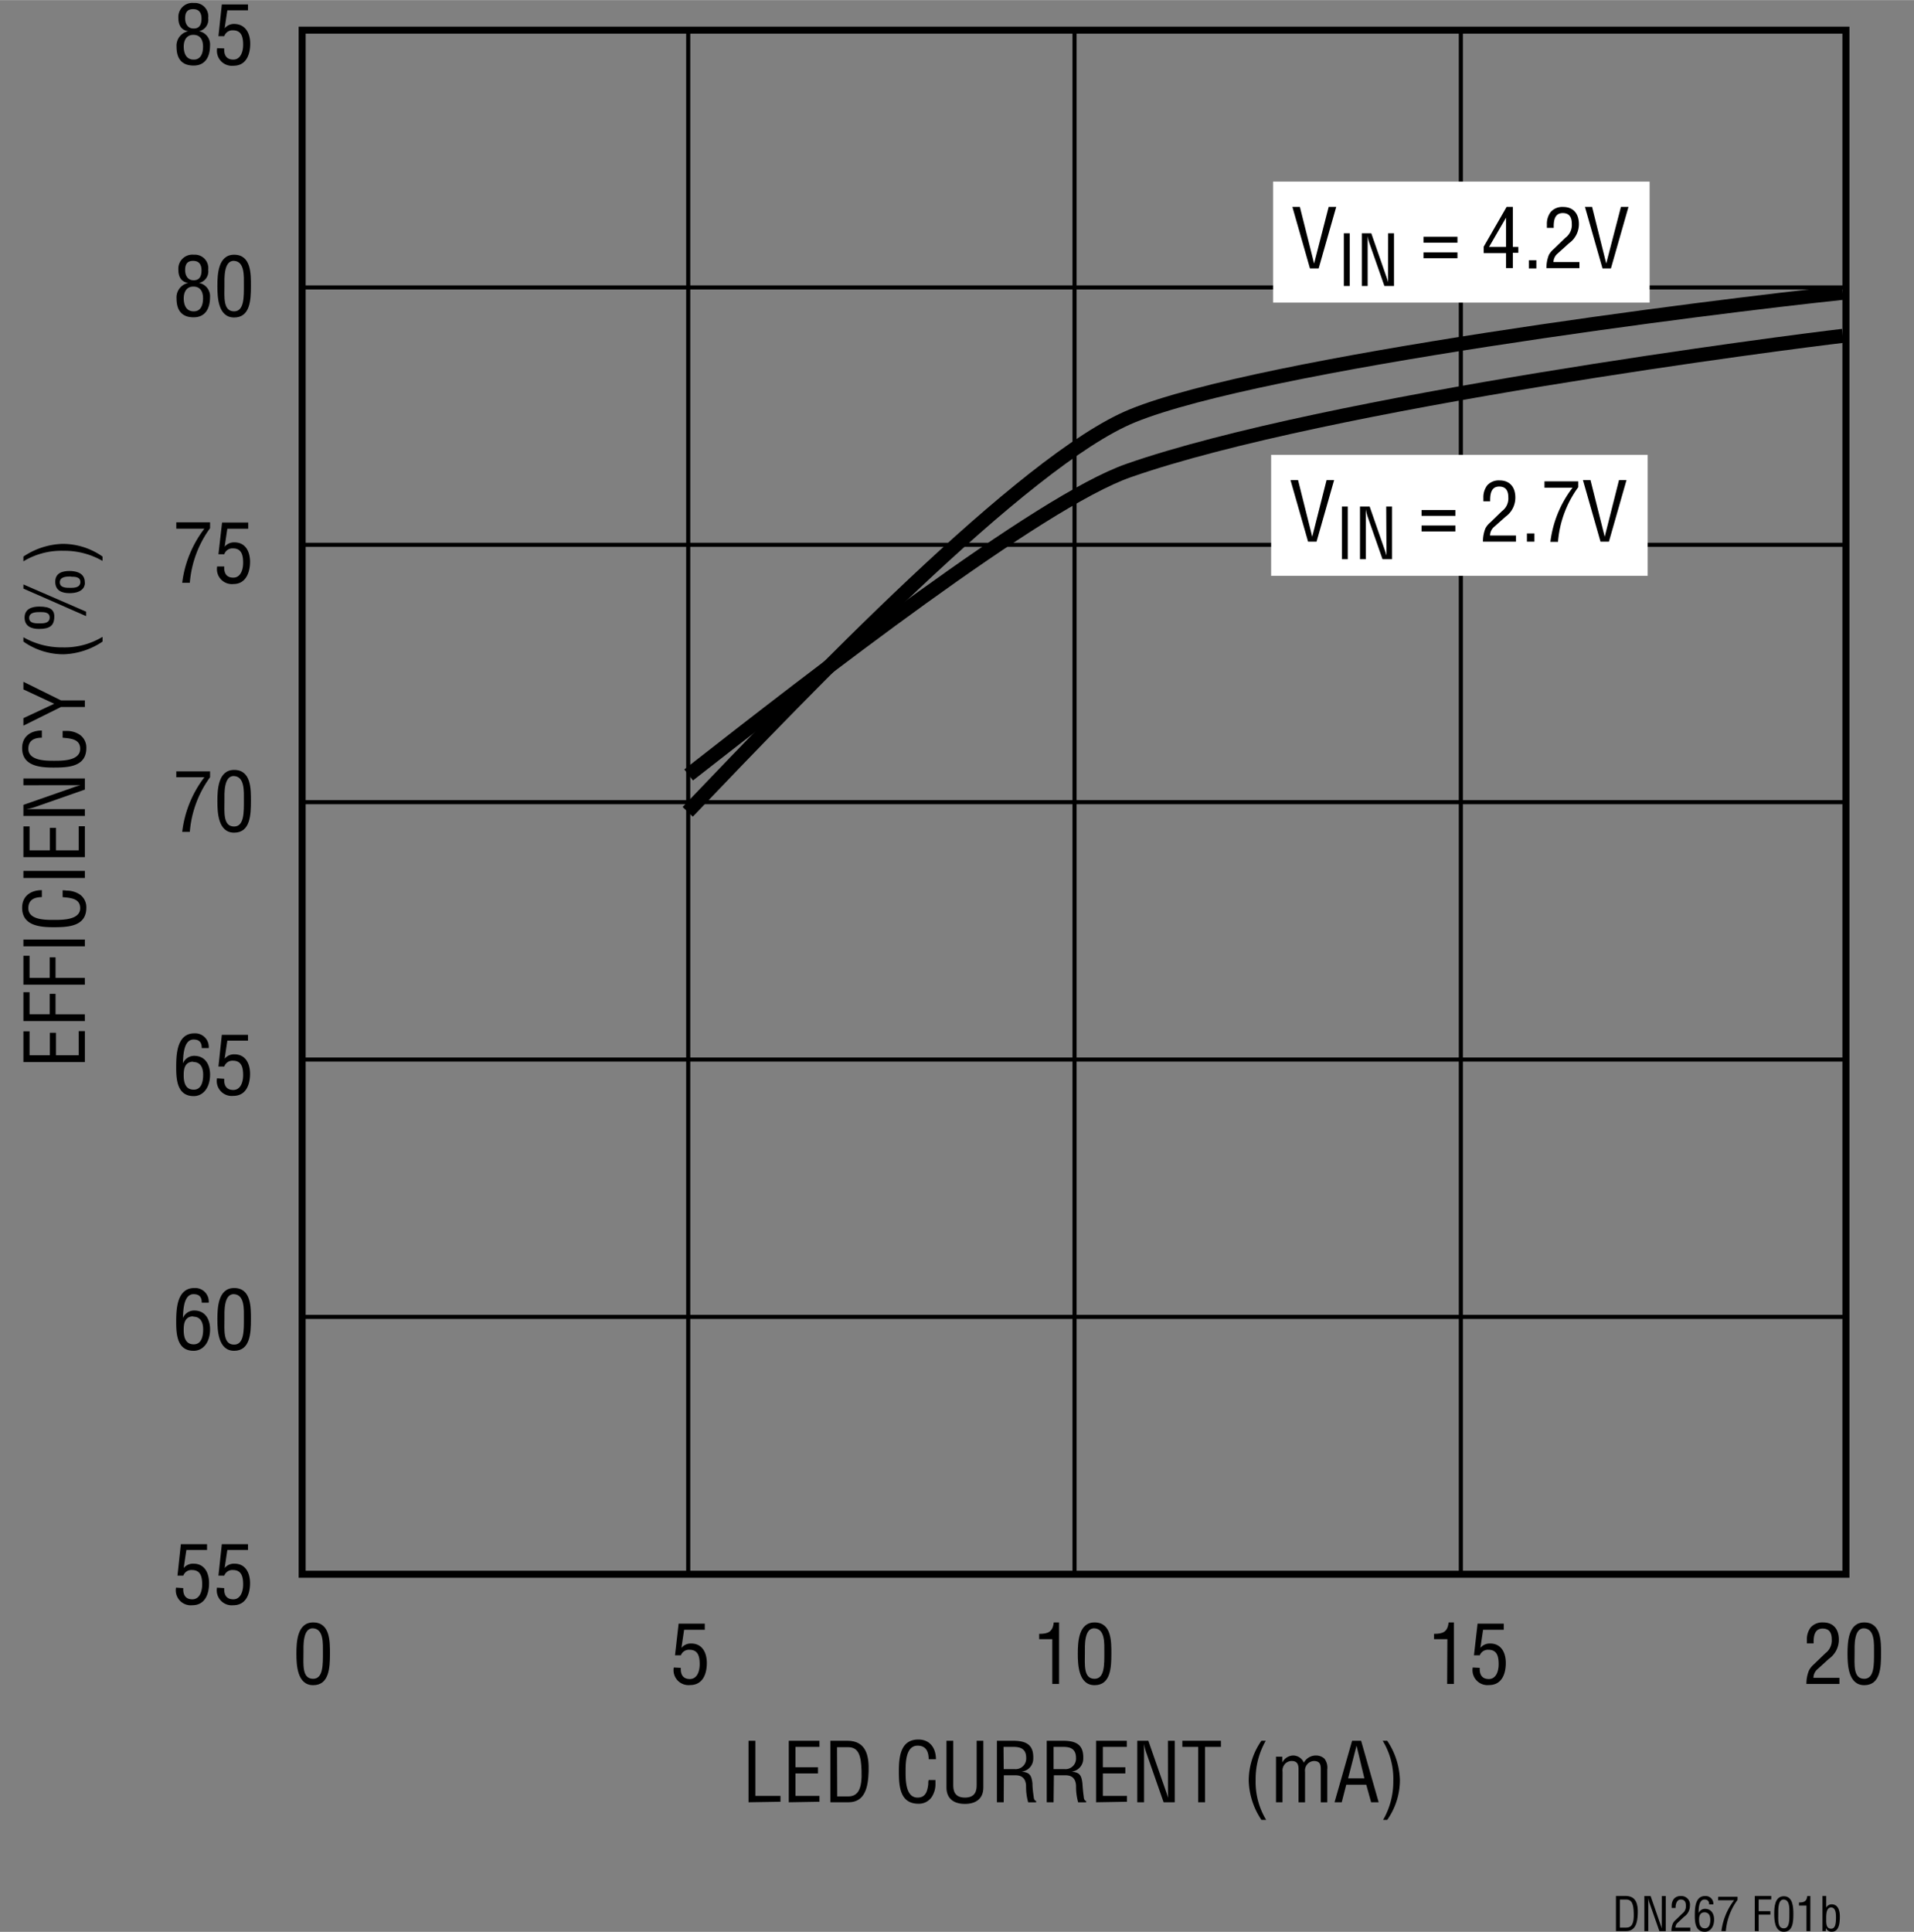 <svg id="a876695d-d02e-414d-9598-95757061447c" data-name="Layer 1" xmlns="http://www.w3.org/2000/svg" width="27.25pc" height="27.5pc" viewBox="0 0 327 329.96"><rect x="0" y="0" width="327" height="329.96" fill="#808080" stroke="none"/><line x1="51.62" y1="224.92" x2="315.25" y2="224.92" fill="none" stroke="#000" stroke-width="0.7"/><line x1="51.62" y1="180.96" x2="315.25" y2="180.96" fill="none" stroke="#000" stroke-width="0.7"/><line x1="51.62" y1="137" x2="315.25" y2="137" fill="none" stroke="#000" stroke-width="0.7"/><line x1="51.62" y1="93.04" x2="315.25" y2="93.04" fill="none" stroke="#000" stroke-width="0.7"/><line x1="51.62" y1="49.08" x2="315.25" y2="49.08" fill="none" stroke="#000" stroke-width="0.7"/><path d="M127.89,309.09V298.58h1.16V308h4.29v1Z" transform="translate(0 -1.26)"/><path d="M134.76,309.09V298.58H140v1.05h-4.09v3.48h3.84v1.05h-3.84V308H140v1Z" transform="translate(0 -1.26)"/><path d="M141.87,309.09V298.58h2.89c3.28,0,3.72,2.66,3.64,5.26s-.59,5.25-3.43,5.25Zm1.16-1h1.87c1.71,0,2.41-1.28,2.29-4.41-.08-2.4-.42-4-2.29-4H143Z" transform="translate(0 -1.26)"/><path d="M158.66,301.74c0-1.25-.43-2.32-1.89-2.32-2,0-2.05,2.87-2.05,4.26s-.08,4.61,2.05,4.61c1.39,0,1.68-1.13,1.82-2.28,0-.24,0-.48.07-.72h1.16c0,.21,0,.44,0,.65a4,4,0,0,1-.62,2.22,2.64,2.64,0,0,1-2.28,1.18c-3.24,0-3.35-3.12-3.35-5.63s.35-5.34,3.33-5.34c2,0,3,1.49,3,3.37Z" transform="translate(0 -1.26)"/><path d="M161.7,298.58h1.16v7.55c0,.83.12,2.16,2,2.16s2-1.33,2-2.16v-7.55H168v8c0,1.88-1.25,2.79-3.15,2.79s-3.15-.91-3.15-2.79Z" transform="translate(0 -1.26)"/><path d="M171.48,309.09h-1.16V298.58H173c2.2,0,3.6.58,3.53,3a2.24,2.24,0,0,1-2,2.28v0c1.35.13,1.69.56,1.86,2,0,.79.11,1.56.22,2.34,0,.2.13.66.41.66v.24h-1.36a9.73,9.73,0,0,1-.36-2.68c0-1.05-.42-1.94-1.8-1.94h-2Zm0-5.67h1.84a1.81,1.81,0,0,0,2-1.94c0-1.8-1.44-1.85-2.23-1.85h-1.64Z" transform="translate(0 -1.26)"/><path d="M180,309.09h-1.17V298.58h2.71c2.2,0,3.6.58,3.53,3a2.24,2.24,0,0,1-2,2.28v0c1.36.13,1.69.56,1.86,2,.05.79.12,1.56.23,2.34,0,.2.12.66.4.66v.24h-1.36a9.73,9.73,0,0,1-.36-2.68c0-1.05-.42-1.94-1.79-1.94h-2Zm0-5.67h1.83a1.8,1.8,0,0,0,2-1.94c0-1.8-1.44-1.85-2.22-1.85H180Z" transform="translate(0 -1.26)"/><path d="M187.26,309.09V298.58h5.25v1.05h-4.09v3.48h3.84v1.05h-3.84V308h4.12v1Z" transform="translate(0 -1.26)"/><path d="M199.54,298.58h1.16v10.51h-1.9l-2.94-8.41a8.25,8.25,0,0,1-.4-1.58h0c0,.53,0,1.08,0,1.61v8.38H194.3V298.58h1.89l3,8.6c.12.33.22.66.36,1.15h0c0-.38,0-.78,0-1.17Z" transform="translate(0 -1.26)"/><path d="M202,298.58h6.59v1.05h-2.71v9.46H204.7v-9.46H202Z" transform="translate(0 -1.26)"/><path d="M216.25,298.58a13.17,13.17,0,0,0-1.73,6.7,12.51,12.51,0,0,0,1.8,6.82h-.81a12.61,12.61,0,0,1-2.17-6.65,11.87,11.87,0,0,1,2.17-6.87Z" transform="translate(0 -1.26)"/><path d="M219.11,309.09H218V301.3h1.07v1h0a2.18,2.18,0,0,1,1.84-1.2,2,2,0,0,1,1.85,1.23,2.33,2.33,0,0,1,2.09-1.23,2.09,2.09,0,0,1,1.43.55,2.49,2.49,0,0,1,.48,1.82v5.63h-1.11v-5.7c0-.87-.24-1.36-1.19-1.36a1.62,1.62,0,0,0-1,.43,1.68,1.68,0,0,0-.5,1.42v5.21h-1.11v-5.7c0-.81-.26-1.36-1.16-1.36a1.56,1.56,0,0,0-1.09.43,1.67,1.67,0,0,0-.48,1.42Z" transform="translate(0 -1.26)"/><path d="M231,298.58h1.54l3,10.51h-1.29l-.83-3H230l-.77,3H228Zm.76.84h0L230.32,305h2.78Z" transform="translate(0 -1.26)"/><path d="M236.3,312.1a13.07,13.07,0,0,0,1.74-6.69,12.46,12.46,0,0,0-1.81-6.83H237a12.65,12.65,0,0,1,2.17,6.66A11.81,11.81,0,0,1,237,312.1Z" transform="translate(0 -1.26)"/><path d="M50.64,283.71c0-2,.13-5.34,2.86-5.34,2.94,0,2.87,3.34,2.87,5.34,0,2.38-.12,5.38-2.87,5.38S50.64,285.57,50.64,283.71ZM53.5,288c1.74,0,1.67-2.49,1.67-4.51,0-1.49.15-4-1.67-4.11s-1.65,3.14-1.65,4.11C51.85,285.55,51.57,288,53.5,288Z" transform="translate(0 -1.26)"/><path d="M31.31,272.51c-.06,1.12.36,1.91,1.55,1.91s1.68-1.24,1.68-2.54-.26-2.46-1.75-2.46a1.46,1.46,0,0,0-1.47.95h-1L30.9,265h4.47V266H31.84l-.46,3.08,0,0a2.06,2.06,0,0,1,1.66-.75c1.94,0,2.68,1.62,2.68,3.33,0,1.86-.69,3.77-2.86,3.77a2.56,2.56,0,0,1-2.79-3Z" transform="translate(0 -1.26)"/><path d="M38.31,272.51c-.06,1.12.36,1.91,1.55,1.91s1.68-1.24,1.68-2.54-.26-2.46-1.75-2.46a1.46,1.46,0,0,0-1.47.95h-1L37.9,265h4.47V266H38.84l-.46,3.08,0,0a2.06,2.06,0,0,1,1.66-.75c1.94,0,2.68,1.62,2.68,3.33,0,1.86-.69,3.77-2.86,3.77a2.56,2.56,0,0,1-2.79-3Z" transform="translate(0 -1.26)"/><path d="M14.5,182.65H4V177.4H5.05v4.09H8.52v-3.84H9.57v3.84h3.88v-4.12H14.5Z" transform="translate(0 -1.26)"/><path d="M14.5,175.65H4v-4.93H5.05v3.77H8.49V171h1v3.5h5Z" transform="translate(0 -1.26)"/><path d="M14.5,169.43H4V164.5H5.05v3.77H8.49v-3.5h1v3.5h5Z" transform="translate(0 -1.26)"/><path d="M14.5,162.88H4v-1.16H14.5Z" transform="translate(0 -1.26)"/><path d="M7.15,154.48c-1.25,0-2.31.43-2.31,1.89,0,2,2.87,2,4.25,2s4.61.08,4.61-2c0-1.39-1.13-1.68-2.28-1.82l-.72-.07v-1.16c.21,0,.44,0,.65.05a4.08,4.08,0,0,1,2.23.62,2.66,2.66,0,0,1,1.17,2.28c0,3.24-3.12,3.35-5.63,3.35s-5.34-.35-5.34-3.33c0-2,1.49-3,3.37-3Z" transform="translate(0 -1.26)"/><path d="M14.5,151.21H4V150H14.5Z" transform="translate(0 -1.26)"/><path d="M14.5,147.65H4V142.4H5.05v4.09H8.52v-3.84H9.57v3.84h3.88v-4.12H14.5Z" transform="translate(0 -1.26)"/><path d="M4,135.37v-1.16H14.5v1.9l-8.4,2.94a8.57,8.57,0,0,1-1.59.4v0l1.61,0H14.5v1.16H4v-1.89l8.6-3c.33-.12.66-.22,1.15-.36v0c-.37,0-.78,0-1.17,0Z" transform="translate(0 -1.26)"/><path d="M7.15,127.25c-1.25,0-2.31.43-2.31,1.89,0,2,2.87,2.05,4.25,2.05s4.61.08,4.61-2.05c0-1.39-1.13-1.68-2.28-1.82l-.72-.07v-1.16c.21,0,.44,0,.65,0a4,4,0,0,1,2.23.62A2.66,2.66,0,0,1,14.75,129c0,3.24-3.12,3.35-5.63,3.35s-5.34-.35-5.34-3.33c0-2,1.49-3,3.37-3Z" transform="translate(0 -1.26)"/><path d="M9.26,121.45,4,119V117.7l6.43,3.18H14.5V122H10.42L4,125.19v-1.28Z" transform="translate(0 -1.26)"/><path d="M4,110.09a13.17,13.17,0,0,0,6.7,1.73,12.51,12.51,0,0,0,6.82-1.8v.81A12.61,12.61,0,0,1,10.86,113,11.87,11.87,0,0,1,4,110.83Z" transform="translate(0 -1.26)"/><path d="M14.71,105.72v.76L4,101.78v-.71Zm-8-.87c2,0,2.67.62,2.56,2-.1,1.16-.66,1.82-2.6,1.82-1.31,0-2.47-.45-2.47-1.94S5.47,104.85,6.7,104.85Zm.19.94c-.7,0-1.92,0-1.92,1s1.22.93,1.92.93,1.59-.09,1.59-1S7.54,105.79,6.89,105.79Zm7.61-5c0,.9-.7,1.77-2.65,1.77-1.3,0-2.42-.45-2.42-1.95s1.23-1.84,2.46-1.84C13.84,98.81,14.51,99.63,14.5,100.83Zm-2.37-1.08c-.7,0-1.92,0-1.92,1s1.22.94,1.92.94,1.59-.1,1.59-1S12.78,99.75,12.13,99.75Z" transform="translate(0 -1.26)"/><path d="M17.51,97.05a13.09,13.09,0,0,0-6.69-1.73A12.56,12.56,0,0,0,4,97.12v-.81a12.65,12.65,0,0,1,6.66-2.17,11.81,11.81,0,0,1,6.86,2.17Z" transform="translate(0 -1.26)"/><line x1="117.58" y1="5.25" x2="117.58" y2="268.88" fill="none" stroke="#000" stroke-width="0.7"/><line x1="183.58" y1="5.25" x2="183.58" y2="268.88" fill="none" stroke="#000" stroke-width="0.7"/><line x1="249.58" y1="5.25" x2="249.58" y2="268.88" fill="none" stroke="#000" stroke-width="0.7"/><path d="M30.1,227.09c0-2.18.09-5.84,3.11-5.84a2.32,2.32,0,0,1,2.45,2.51H34.47c0-.95-.4-1.46-1.4-1.46-1.78,0-1.76,3-1.82,4.08h0a2.08,2.08,0,0,1,1.93-1.29c1.88,0,2.71,1.51,2.71,3.21,0,2.24-1.2,3.67-2.79,3.67C30.31,232,30.1,229.25,30.1,227.09Zm2.92-1c-1.38,0-1.63,1.15-1.63,2.11-.07,2,.66,2.67,1.71,2.67,1.37,0,1.61-1.49,1.61-2.55S34.36,226.14,33,226.14Z" transform="translate(0 -1.26)"/><path d="M37.14,226.59c0-2,.13-5.34,2.86-5.34,2.94,0,2.87,3.33,2.87,5.34,0,2.38-.12,5.38-2.87,5.38S37.14,228.45,37.14,226.59ZM40,230.92c1.74,0,1.67-2.5,1.67-4.51,0-1.49.15-4-1.67-4.11s-1.65,3.14-1.65,4.11C38.35,228.42,38.07,230.92,40,230.92Z" transform="translate(0 -1.26)"/><path d="M30.1,183.59c0-2.18.09-5.84,3.11-5.84a2.32,2.32,0,0,1,2.45,2.51H34.47c0-.95-.4-1.46-1.4-1.46-1.78,0-1.76,3-1.82,4.08h0a2.08,2.08,0,0,1,1.93-1.29c1.88,0,2.71,1.51,2.71,3.21,0,2.24-1.2,3.67-2.79,3.67C30.31,188.47,30.1,185.75,30.1,183.59Zm2.92-1c-1.38,0-1.63,1.15-1.63,2.11-.07,2,.66,2.67,1.71,2.67,1.37,0,1.61-1.49,1.61-2.55S34.36,182.64,33,182.64Z" transform="translate(0 -1.26)"/><path d="M38.31,185.51c-.06,1.12.36,1.91,1.55,1.91s1.68-1.24,1.68-2.54-.26-2.46-1.75-2.46a1.46,1.46,0,0,0-1.47,1h-1L37.9,178h4.47v1H38.84l-.46,3.08,0,0a2.06,2.06,0,0,1,1.66-.75c1.94,0,2.68,1.62,2.68,3.33,0,1.86-.69,3.77-2.86,3.77a2.56,2.56,0,0,1-2.79-3Z" transform="translate(0 -1.26)"/><path d="M30.12,133h5.77v1a18.27,18.27,0,0,0-3.46,9.33h-1.3A19,19,0,0,1,34.92,134h-4.8Z" transform="translate(0 -1.26)"/><path d="M37.14,138.09c0-2,.13-5.34,2.86-5.34,2.94,0,2.87,3.33,2.87,5.34,0,2.38-.12,5.38-2.87,5.38S37.14,140,37.14,138.09ZM40,142.42c1.74,0,1.67-2.5,1.67-4.51,0-1.49.15-4-1.67-4.11s-1.65,3.14-1.65,4.11C38.35,139.92,38.07,142.42,40,142.42Z" transform="translate(0 -1.26)"/><path d="M30.12,90.46h5.77v1a18.27,18.27,0,0,0-3.46,9.33h-1.3a19,19,0,0,1,3.79-9.25h-4.8Z" transform="translate(0 -1.26)"/><path d="M38.31,98c-.06,1.12.36,1.91,1.55,1.91s1.68-1.24,1.68-2.54-.26-2.46-1.75-2.46a1.46,1.46,0,0,0-1.47,1h-1l.62-5.41h4.47v1.05H38.84l-.46,3.08,0,0a2.06,2.06,0,0,1,1.66-.75c1.94,0,2.68,1.62,2.68,3.33S42.06,101,39.89,101a2.56,2.56,0,0,1-2.79-3Z" transform="translate(0 -1.26)"/><path d="M32.13,49.57c-1.24-.21-1.66-1.12-1.66-2.31a2.4,2.4,0,0,1,2.66-2.51,2.29,2.29,0,0,1,2.44,2.58A2,2,0,0,1,34,49.57v0a2.31,2.31,0,0,1,1.88,2.49c0,1.81-.77,3.38-2.8,3.38s-2.92-1.19-2.92-3.22a2.52,2.52,0,0,1,2-2.65Zm1,4.85c1,0,1.56-.8,1.56-2.23,0-1.08-.43-2-1.65-2s-1.65,1-1.65,2S31.71,54.42,33.09,54.42Zm0-5.31c1,0,1.3-.77,1.3-1.68S34.08,45.8,33,45.8s-1.37.65-1.37,1.58S32.08,49.11,33.06,49.11Z" transform="translate(0 -1.26)"/><path d="M37.14,50.09c0-2,.13-5.34,2.86-5.34,2.94,0,2.87,3.33,2.87,5.34,0,2.38-.12,5.38-2.87,5.38S37.14,52,37.14,50.09ZM40,54.42c1.74,0,1.67-2.5,1.67-4.51,0-1.49.15-4-1.67-4.11s-1.65,3.14-1.65,4.11C38.35,51.92,38.07,54.42,40,54.42Z" transform="translate(0 -1.26)"/><path d="M32.13,6.57c-1.24-.21-1.66-1.12-1.66-2.31a2.4,2.4,0,0,1,2.66-2.51,2.29,2.29,0,0,1,2.44,2.58A2,2,0,0,1,34,6.57v0a2.31,2.31,0,0,1,1.88,2.49c0,1.81-.77,3.38-2.8,3.38s-2.92-1.19-2.92-3.22a2.52,2.52,0,0,1,2-2.65Zm1,4.85c1,0,1.56-.8,1.56-2.23,0-1.08-.43-2-1.65-2s-1.65,1-1.65,2S31.71,11.42,33.09,11.42Zm0-5.31c1,0,1.3-.77,1.3-1.68S34.08,2.8,33,2.8s-1.37.65-1.37,1.58S32.08,6.11,33.06,6.11Z" transform="translate(0 -1.26)"/><path d="M38.31,9.51c-.06,1.12.36,1.91,1.55,1.91s1.68-1.24,1.68-2.54-.26-2.46-1.75-2.46a1.46,1.46,0,0,0-1.47,1h-1L37.9,2h4.47V3H38.84l-.46,3.08,0,0a2.06,2.06,0,0,1,1.66-.75C42,5.38,42.75,7,42.75,8.7c0,1.86-.69,3.77-2.86,3.77a2.56,2.56,0,0,1-2.79-3Z" transform="translate(0 -1.26)"/><path d="M116.31,286.13c-.06,1.12.36,1.91,1.55,1.91s1.68-1.23,1.68-2.54-.26-2.46-1.75-2.46a1.48,1.48,0,0,0-1.47.95h-1l.62-5.41h4.47v1.05h-3.53l-.46,3.09,0,0a2.06,2.06,0,0,1,1.66-.75c1.94,0,2.68,1.62,2.68,3.33,0,1.86-.69,3.77-2.86,3.77a2.56,2.56,0,0,1-2.79-3Z" transform="translate(0 -1.26)"/><path d="M179.78,281.23h-2.24v-.91c1.5,0,2.32-.31,2.49-1.95h.91v10.51h-1.16Z" transform="translate(0 -1.26)"/><path d="M184.14,283.71c0-2,.13-5.34,2.86-5.34,2.94,0,2.87,3.34,2.87,5.34,0,2.38-.12,5.38-2.87,5.38S184.14,285.57,184.14,283.71ZM187,288c1.74,0,1.67-2.49,1.67-4.51,0-1.49.15-4-1.67-4.11s-1.65,3.14-1.65,4.11C185.35,285.55,185.07,288,187,288Z" transform="translate(0 -1.26)"/><path d="M247.28,281.23H245v-.91c1.5,0,2.32-.31,2.49-1.95h.91v10.51h-1.16Z" transform="translate(0 -1.26)"/><path d="M252.81,286.13c-.06,1.12.36,1.91,1.55,1.91s1.68-1.23,1.68-2.54-.26-2.46-1.75-2.46a1.48,1.48,0,0,0-1.47.95h-1l.62-5.41h4.47v1.05h-3.53l-.46,3.09,0,0a2.06,2.06,0,0,1,1.66-.75c1.94,0,2.68,1.62,2.68,3.33,0,1.86-.69,3.77-2.86,3.77a2.56,2.56,0,0,1-2.79-3Z" transform="translate(0 -1.26)"/><path d="M310.58,286.3a2,2,0,0,0-.76,1.53h4.44v1.05h-5.64a6,6,0,0,1,.42-2.27,3.53,3.53,0,0,1,.82-1.05l2-1.93a2.71,2.71,0,0,0,1.09-2.36c0-1.06-.37-1.85-1.56-1.85-1.44,0-1.56,1.42-1.54,2.53H308.7v-.65a3.34,3.34,0,0,1,.67-2.1,2.66,2.66,0,0,1,2.09-.83c1.79,0,2.7,1.19,2.7,2.93a4,4,0,0,1-1.69,3.28Z" transform="translate(0 -1.26)"/><path d="M315.64,283.71c0-2,.13-5.34,2.86-5.34,2.94,0,2.87,3.34,2.87,5.34,0,2.38-.12,5.38-2.87,5.38S315.64,285.57,315.64,283.71ZM318.5,288c1.74,0,1.67-2.49,1.67-4.51,0-1.49.15-4-1.67-4.11s-1.65,3.14-1.65,4.11C316.85,285.55,316.57,288,318.5,288Z" transform="translate(0 -1.26)"/><path d="M276.08,331.09v-6h1.65c1.87,0,2.13,1.52,2.08,3s-.34,3-2,3Zm.67-.59h1.06c1,0,1.38-.73,1.31-2.52-.05-1.37-.24-2.28-1.31-2.28h-1.06Z" transform="translate(0 -1.26)"/><path d="M283.92,325.1h.67v6H283.5l-1.68-4.79a4.19,4.19,0,0,1-.22-.91h0c0,.31,0,.62,0,.92v4.78h-.67v-6H282l1.7,4.91a5,5,0,0,1,.21.65h0c0-.21,0-.45,0-.67Z" transform="translate(0 -1.26)"/><path d="M286.68,329.62a1.15,1.15,0,0,0-.44.88h2.54v.59h-3.22a3.24,3.24,0,0,1,.24-1.29,1.89,1.89,0,0,1,.47-.6l1.14-1.1a1.55,1.55,0,0,0,.62-1.35c0-.6-.2-1.05-.88-1.05s-.9.8-.88,1.44h-.67v-.37a1.9,1.9,0,0,1,.39-1.2,1.53,1.53,0,0,1,1.19-.47,1.48,1.48,0,0,1,1.54,1.67,2.27,2.27,0,0,1-1,1.87Z" transform="translate(0 -1.26)"/><path d="M289.55,328.43c0-1.25.05-3.33,1.77-3.33a1.32,1.32,0,0,1,1.4,1.43H292c0-.54-.23-.83-.8-.83-1,0-1,1.68-1,2.32h0a1.18,1.18,0,0,1,1.1-.73c1.07,0,1.55.86,1.55,1.83,0,1.28-.68,2.09-1.59,2.09C289.67,331.21,289.55,329.66,289.55,328.43Zm1.66-.54c-.78,0-.93.65-.93,1.21,0,1.13.38,1.52,1,1.52.78,0,.92-.85.92-1.46S292,327.89,291.21,327.89Z" transform="translate(0 -1.26)"/><path d="M293.56,325.22h3.29v.55a10.47,10.47,0,0,0-2,5.32h-.75a10.81,10.81,0,0,1,2.17-5.27h-2.74Z" transform="translate(0 -1.26)"/><path d="M299.8,331.09v-6h2.81v.6h-2.15v2h2v.59h-2v2.83Z" transform="translate(0 -1.26)"/><path d="M303.12,328.14c0-1.11.08-3,1.64-3s1.63,1.9,1.63,3c0,1.36-.07,3.07-1.63,3.07S303.12,329.21,303.12,328.14Zm1.64,2.48c1,0,.95-1.43.95-2.58,0-.85.08-2.27-.95-2.34s-.95,1.79-.95,2.34C303.81,329.19,303.65,330.62,304.76,330.62Z" transform="translate(0 -1.26)"/><path d="M308.63,326.73h-1.28v-.52c.85,0,1.32-.18,1.42-1.11h.52v6h-.66Z" transform="translate(0 -1.26)"/><path d="M311.93,331.09h-.57v-6H312v2h0a1.05,1.05,0,0,1,.93-.57c1.13,0,1.4,1.14,1.4,2.05,0,1.27-.17,2.63-1.37,2.63a1,1,0,0,1-1-.64h0Zm.91-.41c.65,0,.83-.69.83-1.89,0-.58,0-1.73-.84-1.73S312,328.34,312,329,311.94,330.68,312.84,330.68Z" transform="translate(0 -1.26)"/><rect x="51.62" y="5.13" width="263.75" height="263.75" fill="none" stroke="#000" stroke-width="1.2"/><path d="M183.5,138.26" transform="translate(0 -1.26)" fill="none" stroke="#000" stroke-width="1.2"/><polyline points="327 277 43.5 277 43.5 0" fill="none"/><polyline points="14 1.5 14 307.83 318.37 307.83" fill="none"/><line x1="23.54" y1="137" y2="137" fill="none"/><line x1="183.5" y1="299" x2="183.5" y2="324.5" fill="none"/><path d="M117.65,133.61c21.44-16.77,59.89-46.68,75.18-52,33.78-11.8,113.34-22,122-23" transform="translate(0 -1.26)" fill="none" stroke="#000" stroke-width="2.4"/><path d="M117.49,139.91c20.24-21.16,57.44-60.08,76-67.65,22.13-9,99-18.67,121.33-21" transform="translate(0 -1.26)" fill="none" stroke="#000" stroke-width="2.4"/><rect x="217.5" y="31" width="64.33" height="20.67" fill="#fff"/><path d="M227,36.58h1.29l-3,10.51H223.8l-3-10.51h1.28l2.43,9.67h0Z" transform="translate(0 -1.26)"/><path d="M229.59,50.09v-9h1v9Z" transform="translate(0 -1.26)"/><path d="M237.16,41.09h1v9h-1.64L234,42.89a6.32,6.32,0,0,1-.34-1.35h0c0,.45,0,.92,0,1.38v7.17h-1v-9h1.62l2.56,7.37a9.76,9.76,0,0,1,.31,1h0c0-.32,0-.67,0-1Z" transform="translate(0 -1.26)"/><path d="M249,42.69H243.2v-1H249Zm0,2.66H243.2v-1H249Z" transform="translate(0 -1.26)"/><path d="M257.4,36.58h1.06v6.84h.94v1h-.94v2.62H257.3V44.47h-3.82V43.39Zm-3,6.84h2.9v-5h0Z" transform="translate(0 -1.26)"/><path d="M261.2,47.09v-1.4h1.28v1.4Z" transform="translate(0 -1.26)"/><path d="M266.16,44.51A2,2,0,0,0,265.4,46h4.44v1.05H264.2a6,6,0,0,1,.42-2.27,3.56,3.56,0,0,1,.83-1l2-1.93a2.71,2.71,0,0,0,1.09-2.36c0-1.06-.36-1.85-1.55-1.85-1.45,0-1.57,1.42-1.54,2.53h-1.17v-.65a3.29,3.29,0,0,1,.68-2.1,2.65,2.65,0,0,1,2.08-.83c1.8,0,2.71,1.19,2.71,2.93a4,4,0,0,1-1.7,3.28Z" transform="translate(0 -1.26)"/><path d="M276.93,36.58h1.29l-3,10.51h-1.44l-3-10.51H272l2.42,9.67h0Z" transform="translate(0 -1.26)"/><rect x="217.17" y="77.67" width="64.33" height="20.67" fill="#fff"/><path d="M226.64,83.25h1.29l-3,10.51h-1.45l-3-10.51h1.29l2.42,9.67h0Z" transform="translate(0 -1.26)"/><path d="M229.26,96.76v-9h1v9Z" transform="translate(0 -1.26)"/><path d="M236.83,87.76h1v9h-1.63l-2.52-7.2a7.21,7.21,0,0,1-.33-1.35h0c0,.45,0,.92,0,1.37v7.18h-1v-9H234l2.56,7.37c.1.27.19.56.31,1h0c0-.32,0-.67,0-1Z" transform="translate(0 -1.26)"/><path d="M248.65,89.36h-5.78v-1h5.78Zm0,2.66h-5.78V91h5.78Z" transform="translate(0 -1.26)"/><path d="M255.33,91.18a2,2,0,0,0-.76,1.53H259v1.05h-5.64a6,6,0,0,1,.42-2.27,3.41,3.41,0,0,1,.82-1l2-1.94a2.68,2.68,0,0,0,1.09-2.35c0-1.06-.37-1.85-1.56-1.85-1.44,0-1.56,1.42-1.54,2.52h-1.16v-.64a3.34,3.34,0,0,1,.67-2.1,2.66,2.66,0,0,1,2.09-.83c1.79,0,2.7,1.19,2.7,2.93a4,4,0,0,1-1.69,3.28Z" transform="translate(0 -1.26)"/><path d="M260.87,93.76v-1.4h1.28v1.4Z" transform="translate(0 -1.26)"/><path d="M263.87,83.46h5.77v1a18.27,18.27,0,0,0-3.46,9.33h-1.3a19,19,0,0,1,3.79-9.25h-4.8Z" transform="translate(0 -1.26)"/><path d="M276.6,83.25h1.28l-3,10.51h-1.44l-3-10.51h1.29l2.43,9.67h0Z" transform="translate(0 -1.26)"/></svg>